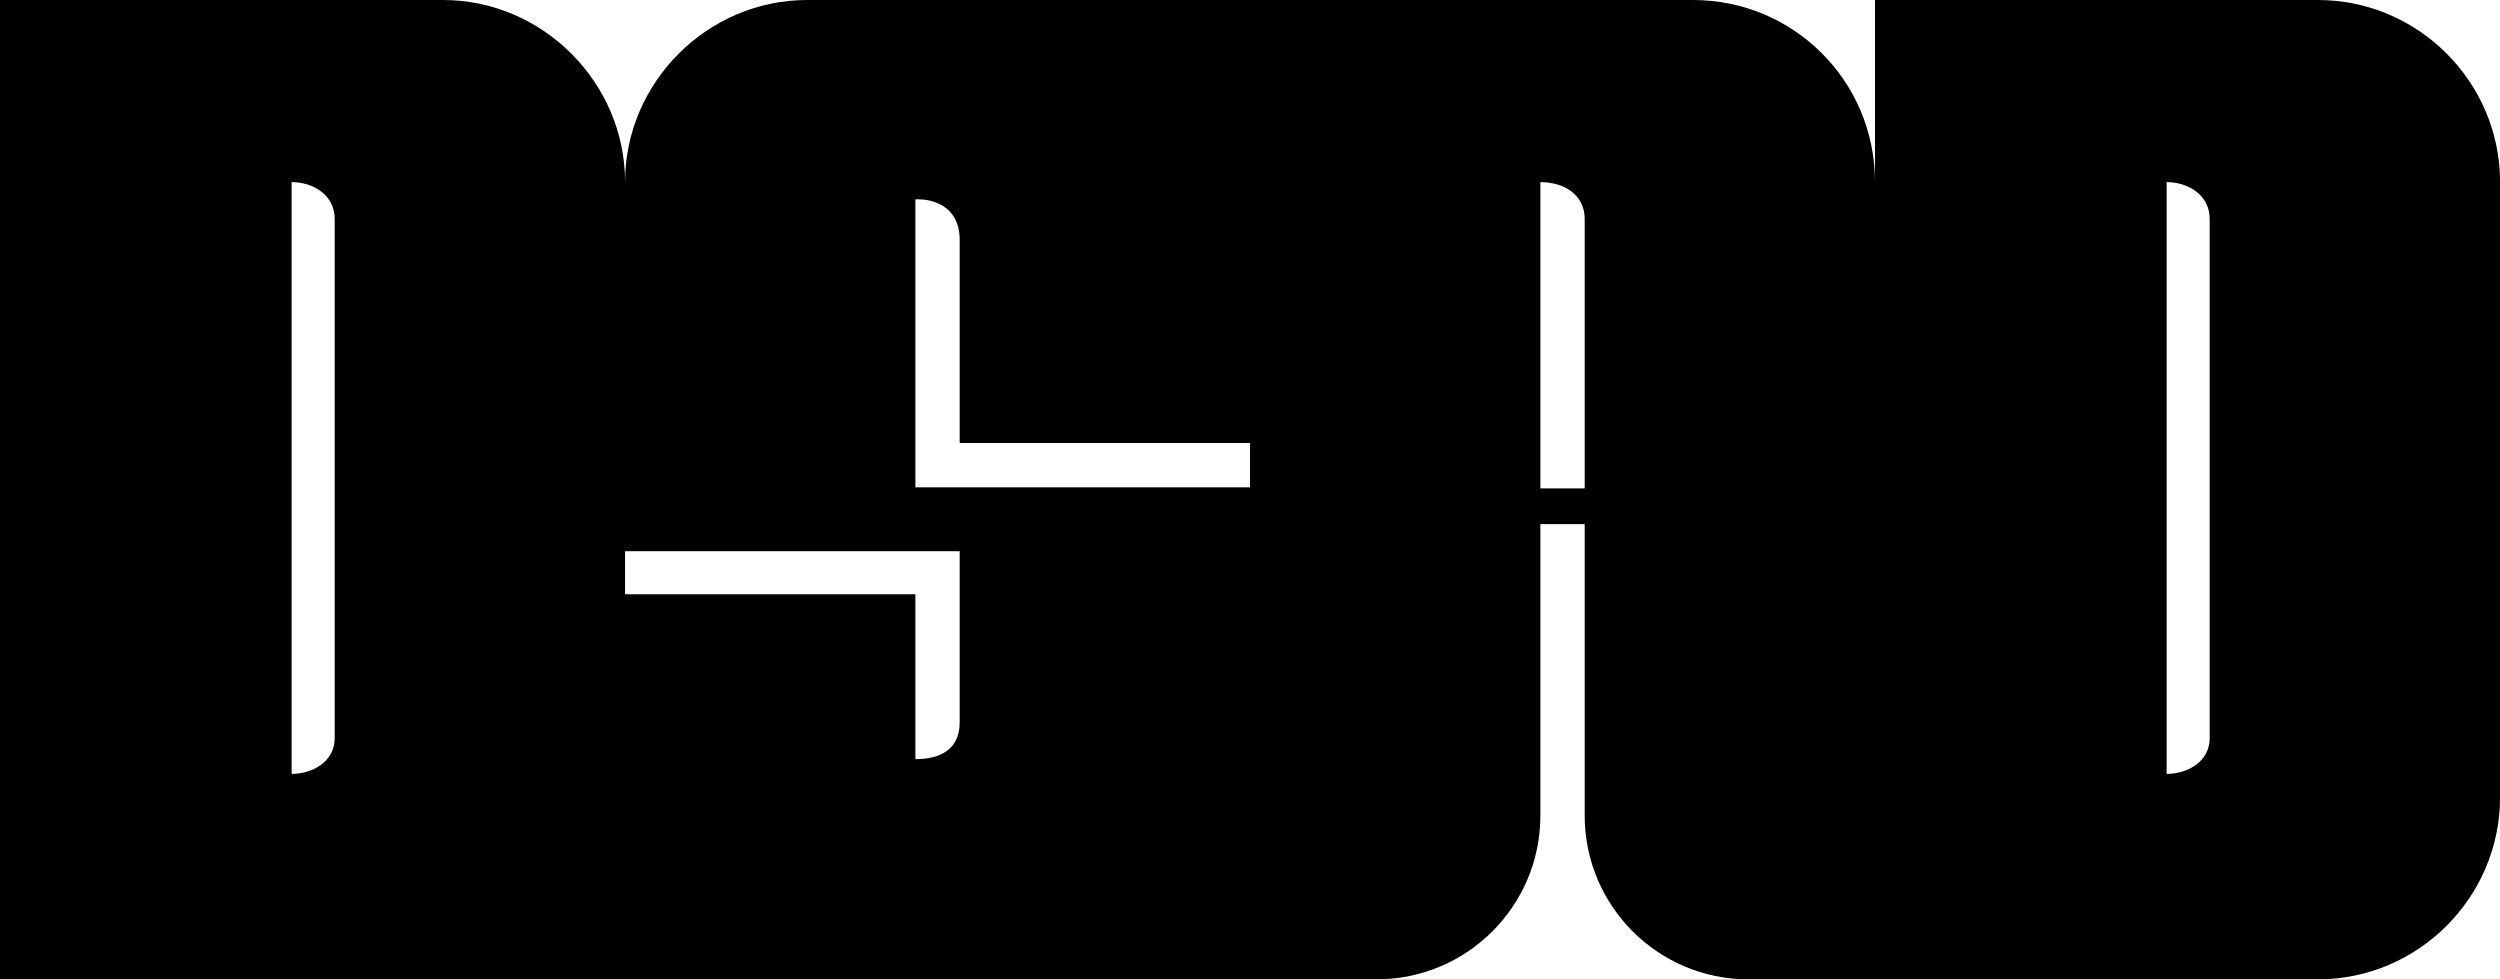 <?xml version="1.0" encoding="UTF-8"?>
<svg id="Layer_2" data-name="Layer 2" xmlns="http://www.w3.org/2000/svg" viewBox="0 0 381.48 149.44">
  <g id="Layer_1-2" data-name="Layer 1">
    <path id="last" d="M123.16,0c-15.18,0-27.74,12.53-27.78,27.7-.05-15.17-12.61-27.7-27.78-27.7H0v149.44h210.05c13.81,0,25-11.19,25-25v-44.46h6.76v44.46c0,13.81,11.19,25,25,25h86.89c15.28,0,27.79-12.5,27.79-27.79V27.79c0-15.28-12.5-27.79-27.79-27.79h-67.59v27.63c-.08-15.32-12.44-27.63-27.78-27.63H123.16ZM51.07,112.65c0,3.57-3.38,5.44-6.57,5.44V27.79c3.19,0,6.57,1.88,6.57,5.63v79.23ZM146.44,110.21c0,4.32-3.19,5.63-6.76,5.63v-25.16h-44.3v-6.57h51.06v26.1ZM139.68,74.35V30.42h.56c1.69,0,6.2.75,6.2,6.2v30.98h44.3v6.76h-51.06ZM241.81,74.53h-6.76V27.79c3.57,0,6.76,1.88,6.76,5.63v41.12ZM337.18,112.65c0,3.57-3.38,5.44-6.57,5.44V27.79c3.19,0,6.57,1.88,6.57,5.63v79.23Z"/>
  </g>
</svg>